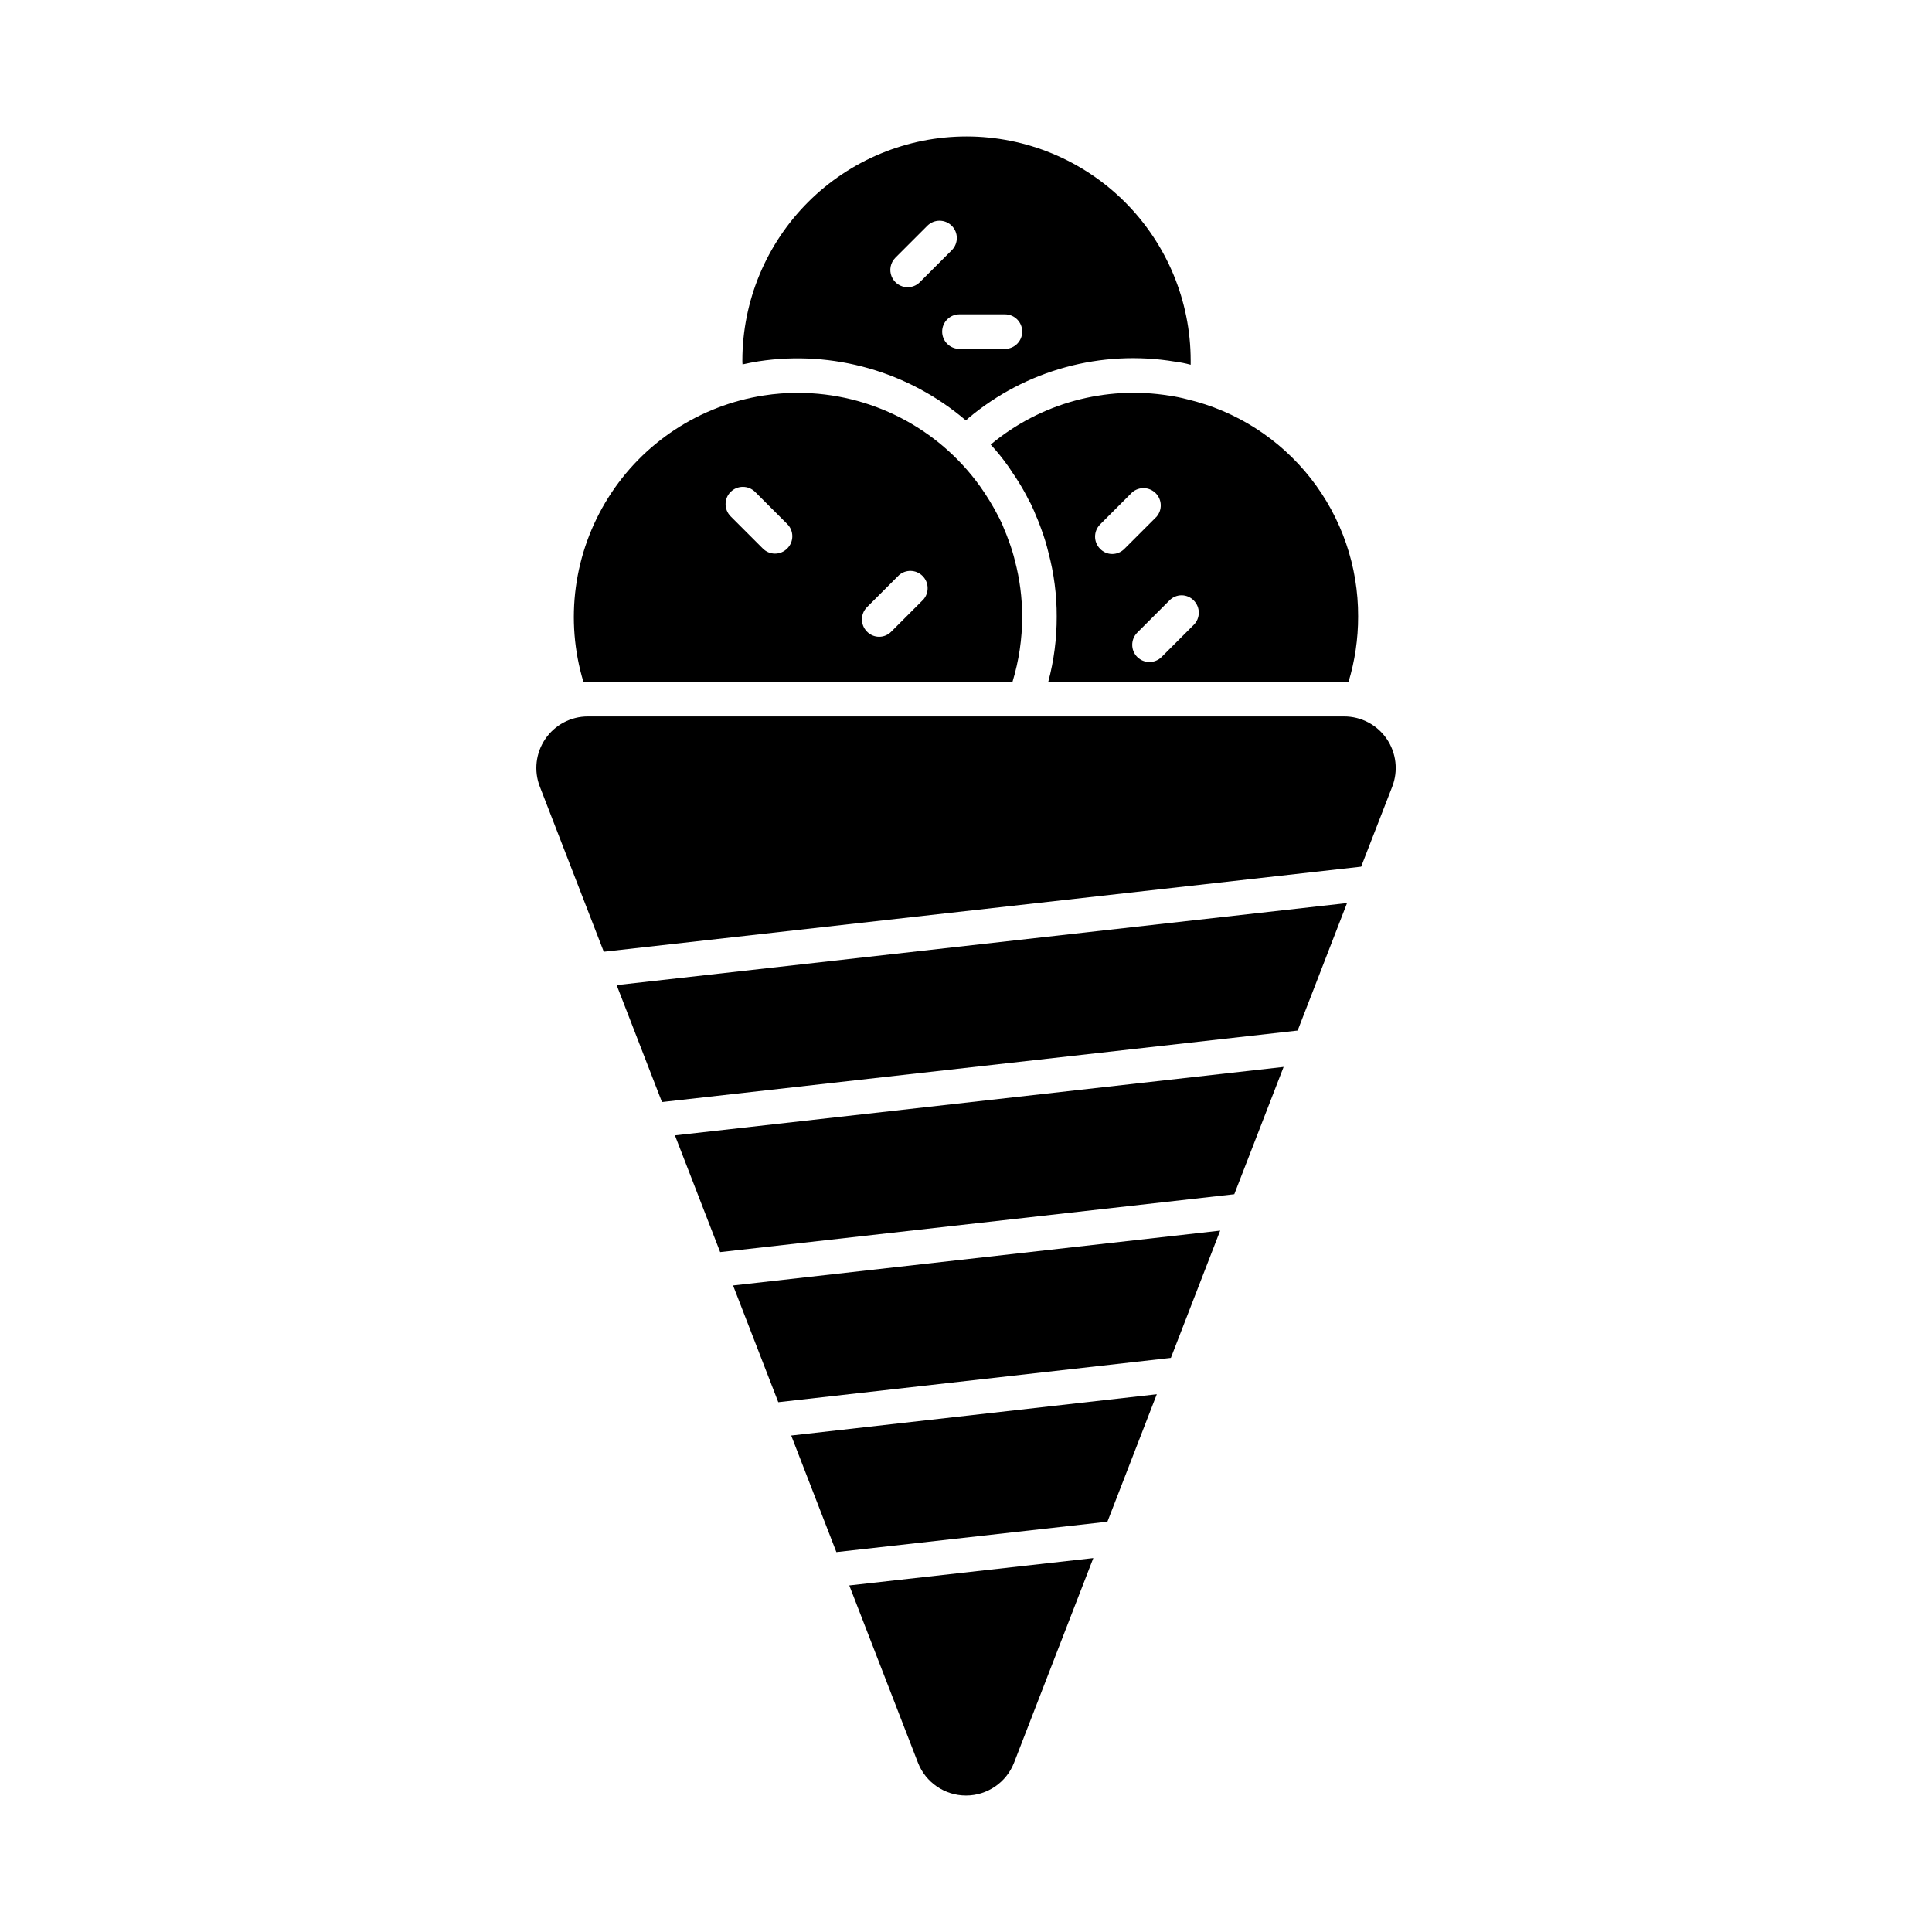 <?xml version="1.0" encoding="UTF-8"?>
<!-- Uploaded to: SVG Repo, www.svgrepo.com, Generator: SVG Repo Mixer Tools -->
<svg fill="#000000" width="800px" height="800px" version="1.1" viewBox="144 144 512 512" xmlns="http://www.w3.org/2000/svg">
 <g>
  <path d="m338.27 484.66 11.984 30.938 104.04-11.746 13.066-33.727z"/>
  <path d="m369.07 564.16 18.199 46.977c2.047 5.246 7.102 8.699 12.734 8.699 5.629 0 10.684-3.453 12.73-8.699l21.008-54.227z"/>
  <path d="m353.68 524.43 11.969 30.891 71.828-8.055 13.086-33.777z"/>
  <path d="m334.85 475.82 136.25-15.34 13.074-33.738-161.31 18.141z"/>
  <path d="m304.01 396.22 200.71-22.543 8.246-21.223h-0.004c1.625-4.199 1.074-8.934-1.469-12.648-2.547-3.719-6.758-5.941-11.262-5.945h-200.49c-4.496 0.02-8.695 2.25-11.23 5.965-2.535 3.711-3.078 8.434-1.457 12.629z"/>
  <path d="m319.43 436.05 168.46-18.945 13.09-33.785-193.56 21.742z"/>
  <path d="m400.14 180.16c-15.746 0.008-30.84 6.262-41.98 17.391-11.137 11.129-17.402 26.223-17.426 41.965-0.008 0.352 0.008 0.703 0.047 1.055 1.418-0.32 2.84-0.594 4.258-0.824h0.004c19.711-2.996 39.75 2.723 54.914 15.664l0.734-0.641h-0.004c15.176-12.723 35.152-18.176 54.688-14.934 1.406 0.18 2.801 0.453 4.168 0.824v-1.145c-0.02-15.742-6.289-30.836-17.426-41.965s-26.234-17.383-41.977-17.391zm-15.613 39.957v-0.004c-1.852 0-3.523-1.113-4.231-2.824-0.711-1.711-0.316-3.684 0.992-4.992l8.52-8.52c1.797-1.734 4.652-1.711 6.418 0.055 1.77 1.77 1.793 4.625 0.059 6.422l-8.52 8.523c-0.859 0.859-2.023 1.34-3.238 1.336zm25.789 16.348-12.055-0.004c-2.527 0-4.578-2.051-4.578-4.578 0-2.531 2.051-4.582 4.578-4.582h12.055c2.531 0 4.582 2.051 4.582 4.582 0 2.527-2.051 4.578-4.582 4.578z"/>
  <path d="m412.96 292.59c-0.434-1.805-0.984-3.578-1.648-5.312-0.367-1.055-0.777-2.106-1.238-3.16-0.23-0.594-0.504-1.281-0.734-1.742l-0.23-0.457 0.004 0.004c-0.148-0.348-0.316-0.684-0.504-1.008-0.688-1.375-1.465-2.75-2.336-4.168-0.777-1.281-1.648-2.609-2.566-3.894-11.16-15.52-29.109-24.723-48.227-24.734-3.035-0.012-6.07 0.219-9.07 0.688-17.016 2.633-32.055 12.516-41.219 27.094-9.164 14.578-11.555 32.414-6.551 48.891 0.363-0.074 0.73-0.105 1.102-0.09h112.58c1.707-5.613 2.574-11.449 2.562-17.312 0.004-4.996-0.645-9.969-1.922-14.797zm-60.32-3.25c-0.855 0.879-2.027 1.375-3.254 1.375-1.223 0-2.394-0.496-3.25-1.375l-8.52-8.52c-1.773-1.785-1.773-4.672 0-6.457 1.801-1.785 4.703-1.785 6.504 0l8.52 8.52c1.777 1.785 1.777 4.672 0 6.457zm36.09 13.512-8.52 8.52c-0.844 0.879-2.008 1.375-3.227 1.375s-2.387-0.496-3.231-1.375c-1.773-1.789-1.773-4.672 0-6.461l8.52-8.52v0.004c1.816-1.559 4.527-1.453 6.219 0.238 1.691 1.691 1.797 4.402 0.238 6.219z"/>
  <path d="m458.62 249.82c-1.555-0.41-3.129-0.734-4.719-0.961-16.918-2.742-34.195 1.984-47.359 12.961 1.668 1.805 3.211 3.719 4.629 5.727 0.367 0.504 0.688 1.008 1.008 1.512 0.688 0.961 1.328 1.969 1.922 2.93 0.934 1.5 1.789 3.043 2.566 4.625 0.32 0.512 0.594 1.047 0.824 1.605l0.047 0.09c0.32 0.641 0.734 1.648 1.055 2.473 0.457 0.961 0.918 2.246 1.375 3.481h-0.004c0.75 2.008 1.379 4.059 1.875 6.141 1.477 5.543 2.219 11.254 2.199 16.992 0.02 5.844-0.734 11.664-2.242 17.312h78.41c0.383-0.016 0.77 0.016 1.145 0.09 1.711-5.641 2.574-11.508 2.566-17.402 0.059-13.305-4.387-26.234-12.609-36.688-8.227-10.453-19.746-17.816-32.688-20.887zm-19.879 40.992c-1.211 0-2.371-0.496-3.207-1.375-1.773-1.785-1.773-4.668 0-6.457l8.52-8.52c1.816-1.555 4.527-1.449 6.219 0.242 1.691 1.691 1.797 4.398 0.238 6.219l-8.52 8.52v-0.004c-0.852 0.879-2.023 1.375-3.25 1.375zm21.617 18.777-8.52 8.52c-1.785 1.777-4.672 1.777-6.457 0-1.773-1.785-1.773-4.672 0-6.457l8.52-8.52c0.844-0.879 2.012-1.375 3.231-1.375s2.383 0.496 3.227 1.375c1.777 1.789 1.777 4.672 0 6.457z"/>
  <path d="m343.21 319.7h-12.066c-2.527 0-4.578-2.051-4.578-4.578 0-2.531 2.051-4.582 4.578-4.582h12.066c2.527 0 4.578 2.051 4.578 4.582 0 2.527-2.051 4.578-4.578 4.578z"/>
 </g>
</svg>